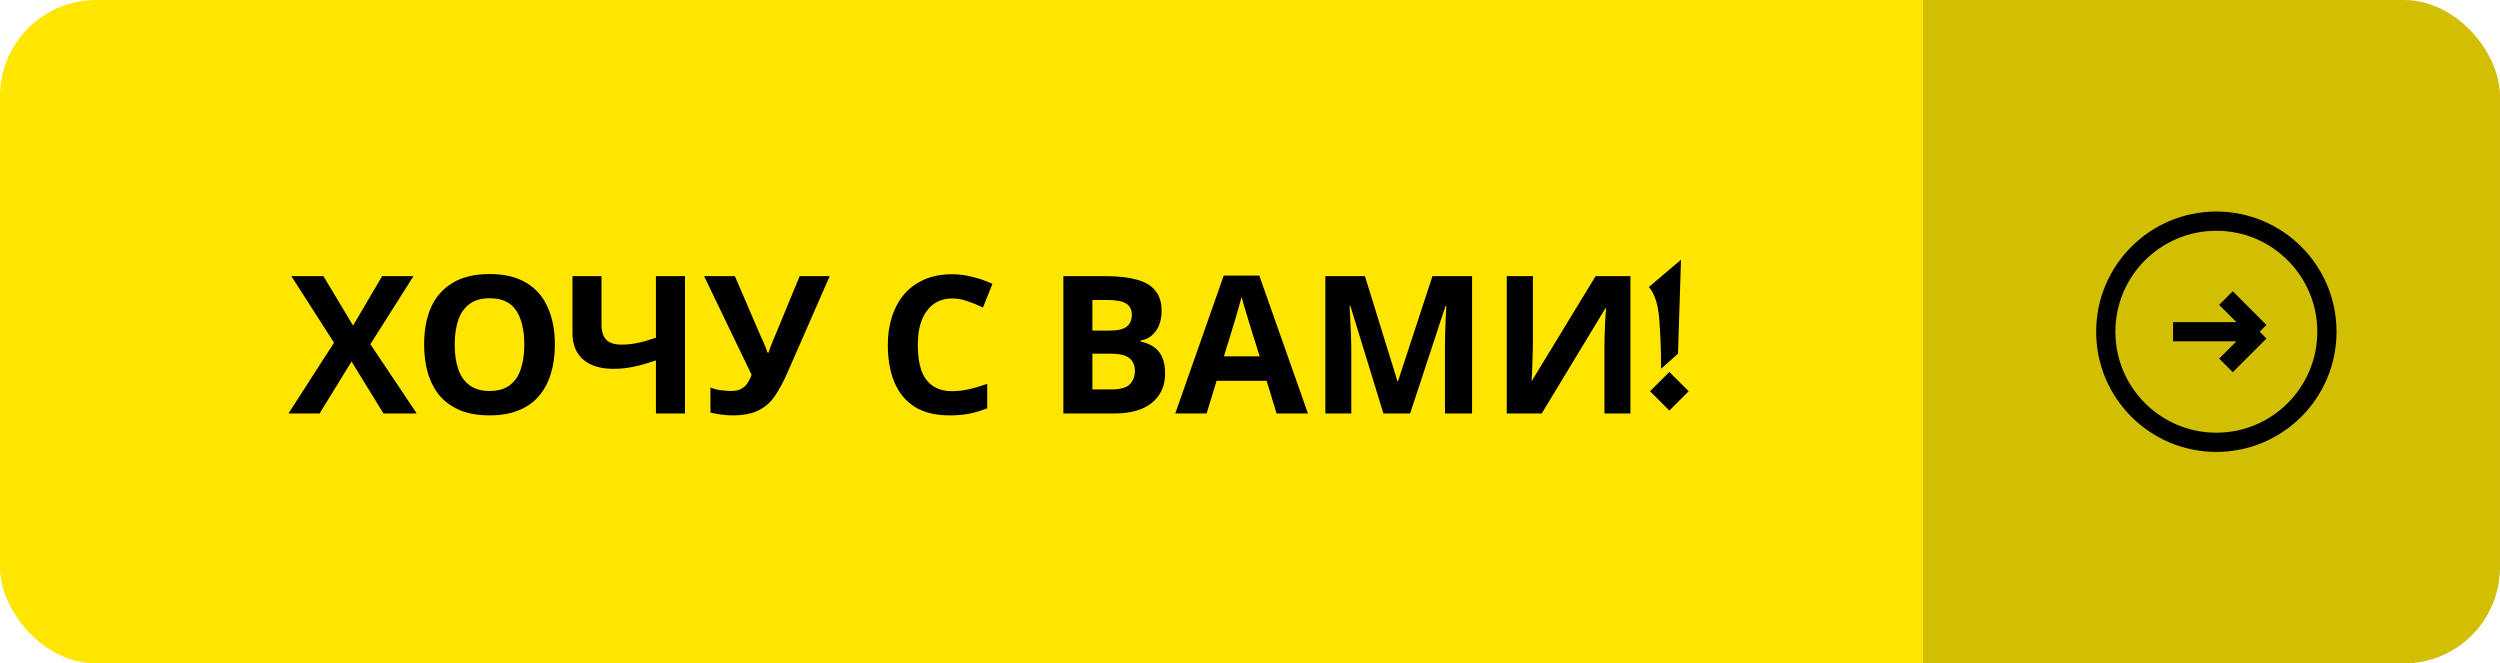 <?xml version="1.0" encoding="UTF-8"?> <svg xmlns="http://www.w3.org/2000/svg" width="260" height="69" viewBox="0 0 260 69" fill="none"> <rect width="200" height="69" rx="10" fill="#FFE600"></rect> <rect x="184" width="76" height="69" rx="10" fill="#D2BE03"></rect> <rect width="104" height="69" transform="translate(96)" fill="#FFE600"></rect> <path d="M226 34.5H235M235 34.5L231.5 31M235 34.5L231.5 38" stroke="black" stroke-width="2"></path> <circle cx="230.5" cy="34.5" r="11.5" stroke="black" stroke-width="2"></circle> <path d="M43.34 43H39.88L36.56 37.6L33.24 43H30L34.74 35.64L30.3 28.72H33.64L36.72 33.86L39.74 28.72H43L38.52 35.8L43.34 43ZM57.709 35.84C57.709 36.947 57.569 37.953 57.289 38.86C57.023 39.753 56.609 40.527 56.049 41.18C55.503 41.833 54.796 42.333 53.929 42.68C53.076 43.027 52.069 43.2 50.909 43.2C49.749 43.2 48.736 43.027 47.869 42.68C47.016 42.32 46.309 41.82 45.749 41.18C45.203 40.527 44.789 39.747 44.509 38.84C44.243 37.933 44.109 36.927 44.109 35.82C44.109 34.34 44.349 33.053 44.829 31.96C45.323 30.867 46.069 30.02 47.069 29.42C48.083 28.807 49.369 28.5 50.929 28.5C52.476 28.5 53.749 28.807 54.749 29.42C55.749 30.02 56.489 30.873 56.969 31.98C57.463 33.073 57.709 34.36 57.709 35.84ZM47.289 35.84C47.289 36.84 47.416 37.7 47.669 38.42C47.923 39.14 48.316 39.693 48.849 40.08C49.383 40.467 50.069 40.66 50.909 40.66C51.776 40.66 52.469 40.467 52.989 40.08C53.523 39.693 53.909 39.14 54.149 38.42C54.403 37.7 54.529 36.84 54.529 35.84C54.529 34.333 54.249 33.153 53.689 32.3C53.129 31.447 52.209 31.02 50.929 31.02C50.076 31.02 49.383 31.213 48.849 31.6C48.316 31.987 47.923 32.54 47.669 33.26C47.416 33.98 47.289 34.84 47.289 35.84ZM71.237 43H68.217V37.48C67.377 37.773 66.603 37.993 65.897 38.14C65.203 38.287 64.503 38.36 63.797 38.36C62.463 38.36 61.417 38.04 60.657 37.4C59.91 36.747 59.537 35.82 59.537 34.62V28.72H62.557V33.76C62.557 34.453 62.717 34.973 63.037 35.32C63.357 35.667 63.897 35.84 64.657 35.84C65.217 35.84 65.777 35.78 66.337 35.66C66.897 35.54 67.523 35.36 68.217 35.12V28.72H71.237V43ZM81.867 38.82C81.467 39.727 81.041 40.513 80.587 41.18C80.147 41.833 79.581 42.333 78.887 42.68C78.194 43.027 77.287 43.2 76.167 43.2C75.821 43.2 75.441 43.173 75.027 43.12C74.614 43.067 74.234 42.993 73.887 42.9V40.3C74.207 40.433 74.561 40.527 74.947 40.58C75.334 40.633 75.694 40.66 76.027 40.66C76.467 40.66 76.821 40.587 77.087 40.44C77.367 40.293 77.587 40.093 77.747 39.84C77.921 39.573 78.061 39.287 78.167 38.98L73.227 28.72H76.427L79.087 34.9C79.154 35.033 79.234 35.207 79.327 35.42C79.421 35.633 79.514 35.853 79.607 36.08C79.701 36.307 79.774 36.507 79.827 36.68H79.927C79.981 36.52 80.047 36.327 80.127 36.1C80.221 35.86 80.314 35.62 80.407 35.38C80.514 35.127 80.607 34.907 80.687 34.72L83.167 28.72H86.287L81.867 38.82ZM99.032 31.04C98.459 31.04 97.945 31.153 97.492 31.38C97.052 31.607 96.678 31.933 96.372 32.36C96.065 32.773 95.832 33.28 95.672 33.88C95.525 34.48 95.452 35.153 95.452 35.9C95.452 36.913 95.572 37.78 95.812 38.5C96.065 39.207 96.459 39.747 96.992 40.12C97.525 40.493 98.205 40.68 99.032 40.68C99.618 40.68 100.199 40.613 100.772 40.48C101.359 40.347 101.992 40.16 102.672 39.92V42.46C102.045 42.713 101.425 42.9 100.812 43.02C100.199 43.14 99.512 43.2 98.752 43.2C97.285 43.2 96.072 42.9 95.112 42.3C94.165 41.687 93.465 40.833 93.012 39.74C92.558 38.633 92.332 37.347 92.332 35.88C92.332 34.8 92.478 33.813 92.772 32.92C93.065 32.013 93.492 31.233 94.052 30.58C94.625 29.927 95.325 29.42 96.152 29.06C96.992 28.7 97.952 28.52 99.032 28.52C99.739 28.52 100.445 28.613 101.152 28.8C101.872 28.973 102.559 29.213 103.212 29.52L102.232 31.98C101.699 31.727 101.159 31.507 100.612 31.32C100.079 31.133 99.552 31.04 99.032 31.04ZM115.029 28.72C116.296 28.72 117.356 28.84 118.209 29.08C119.076 29.307 119.722 29.687 120.149 30.22C120.589 30.74 120.809 31.447 120.809 32.34C120.809 32.873 120.722 33.36 120.549 33.8C120.376 34.24 120.122 34.6 119.789 34.88C119.469 35.16 119.076 35.34 118.609 35.42V35.52C119.089 35.613 119.522 35.78 119.909 36.02C120.296 36.26 120.602 36.607 120.829 37.06C121.056 37.513 121.169 38.113 121.169 38.86C121.169 39.727 120.956 40.473 120.529 41.1C120.116 41.713 119.516 42.187 118.729 42.52C117.942 42.84 117.009 43 115.929 43H110.589V28.72H115.029ZM115.369 34.38C116.249 34.38 116.856 34.24 117.189 33.96C117.536 33.68 117.709 33.273 117.709 32.74C117.709 32.193 117.509 31.8 117.109 31.56C116.709 31.32 116.076 31.2 115.209 31.2H113.609V34.38H115.369ZM113.609 36.78V40.5H115.589C116.496 40.5 117.129 40.327 117.489 39.98C117.849 39.62 118.029 39.147 118.029 38.56C118.029 38.2 117.949 37.887 117.789 37.62C117.642 37.353 117.382 37.147 117.009 37C116.636 36.853 116.129 36.78 115.489 36.78H113.609ZM132.767 43L131.727 39.6H126.527L125.487 43H122.227L127.267 28.66H130.967L136.027 43H132.767ZM129.967 33.74C129.9 33.513 129.813 33.227 129.707 32.88C129.6 32.533 129.493 32.18 129.387 31.82C129.28 31.46 129.193 31.147 129.127 30.88C129.06 31.147 128.967 31.48 128.847 31.88C128.74 32.267 128.633 32.64 128.527 33C128.433 33.347 128.36 33.593 128.307 33.74L127.287 37.06H131.007L129.967 33.74ZM143.875 43L140.435 31.8H140.355C140.368 32.067 140.388 32.467 140.415 33C140.442 33.533 140.468 34.107 140.495 34.72C140.522 35.32 140.535 35.867 140.535 36.36V43H137.835V28.72H141.955L145.335 39.64H145.395L148.975 28.72H153.095V43H150.275V36.24C150.275 35.787 150.282 35.267 150.295 34.68C150.322 34.093 150.342 33.54 150.355 33.02C150.382 32.487 150.402 32.087 150.415 31.82H150.335L146.655 43H143.875ZM156.702 28.72H159.422V35.62C159.422 35.953 159.416 36.327 159.402 36.74C159.389 37.153 159.376 37.56 159.362 37.96C159.349 38.347 159.336 38.687 159.322 38.98C159.309 39.26 159.296 39.453 159.282 39.56H159.342L165.942 28.72H169.562V43H166.862V36.14C166.862 35.78 166.869 35.387 166.882 34.96C166.896 34.52 166.909 34.1 166.922 33.7C166.949 33.3 166.969 32.953 166.982 32.66C167.009 32.353 167.029 32.153 167.042 32.06H166.962L160.342 43H156.702V28.72ZM173.613 38.684L175.625 40.685L173.613 42.697L171.602 40.685L173.613 38.684ZM171.484 29.846L174.824 27.014L174.512 36.779L172.754 38.352C172.754 36.529 172.692 34.829 172.568 33.254C172.451 31.678 172.09 30.542 171.484 29.846Z" fill="black"></path> </svg> 